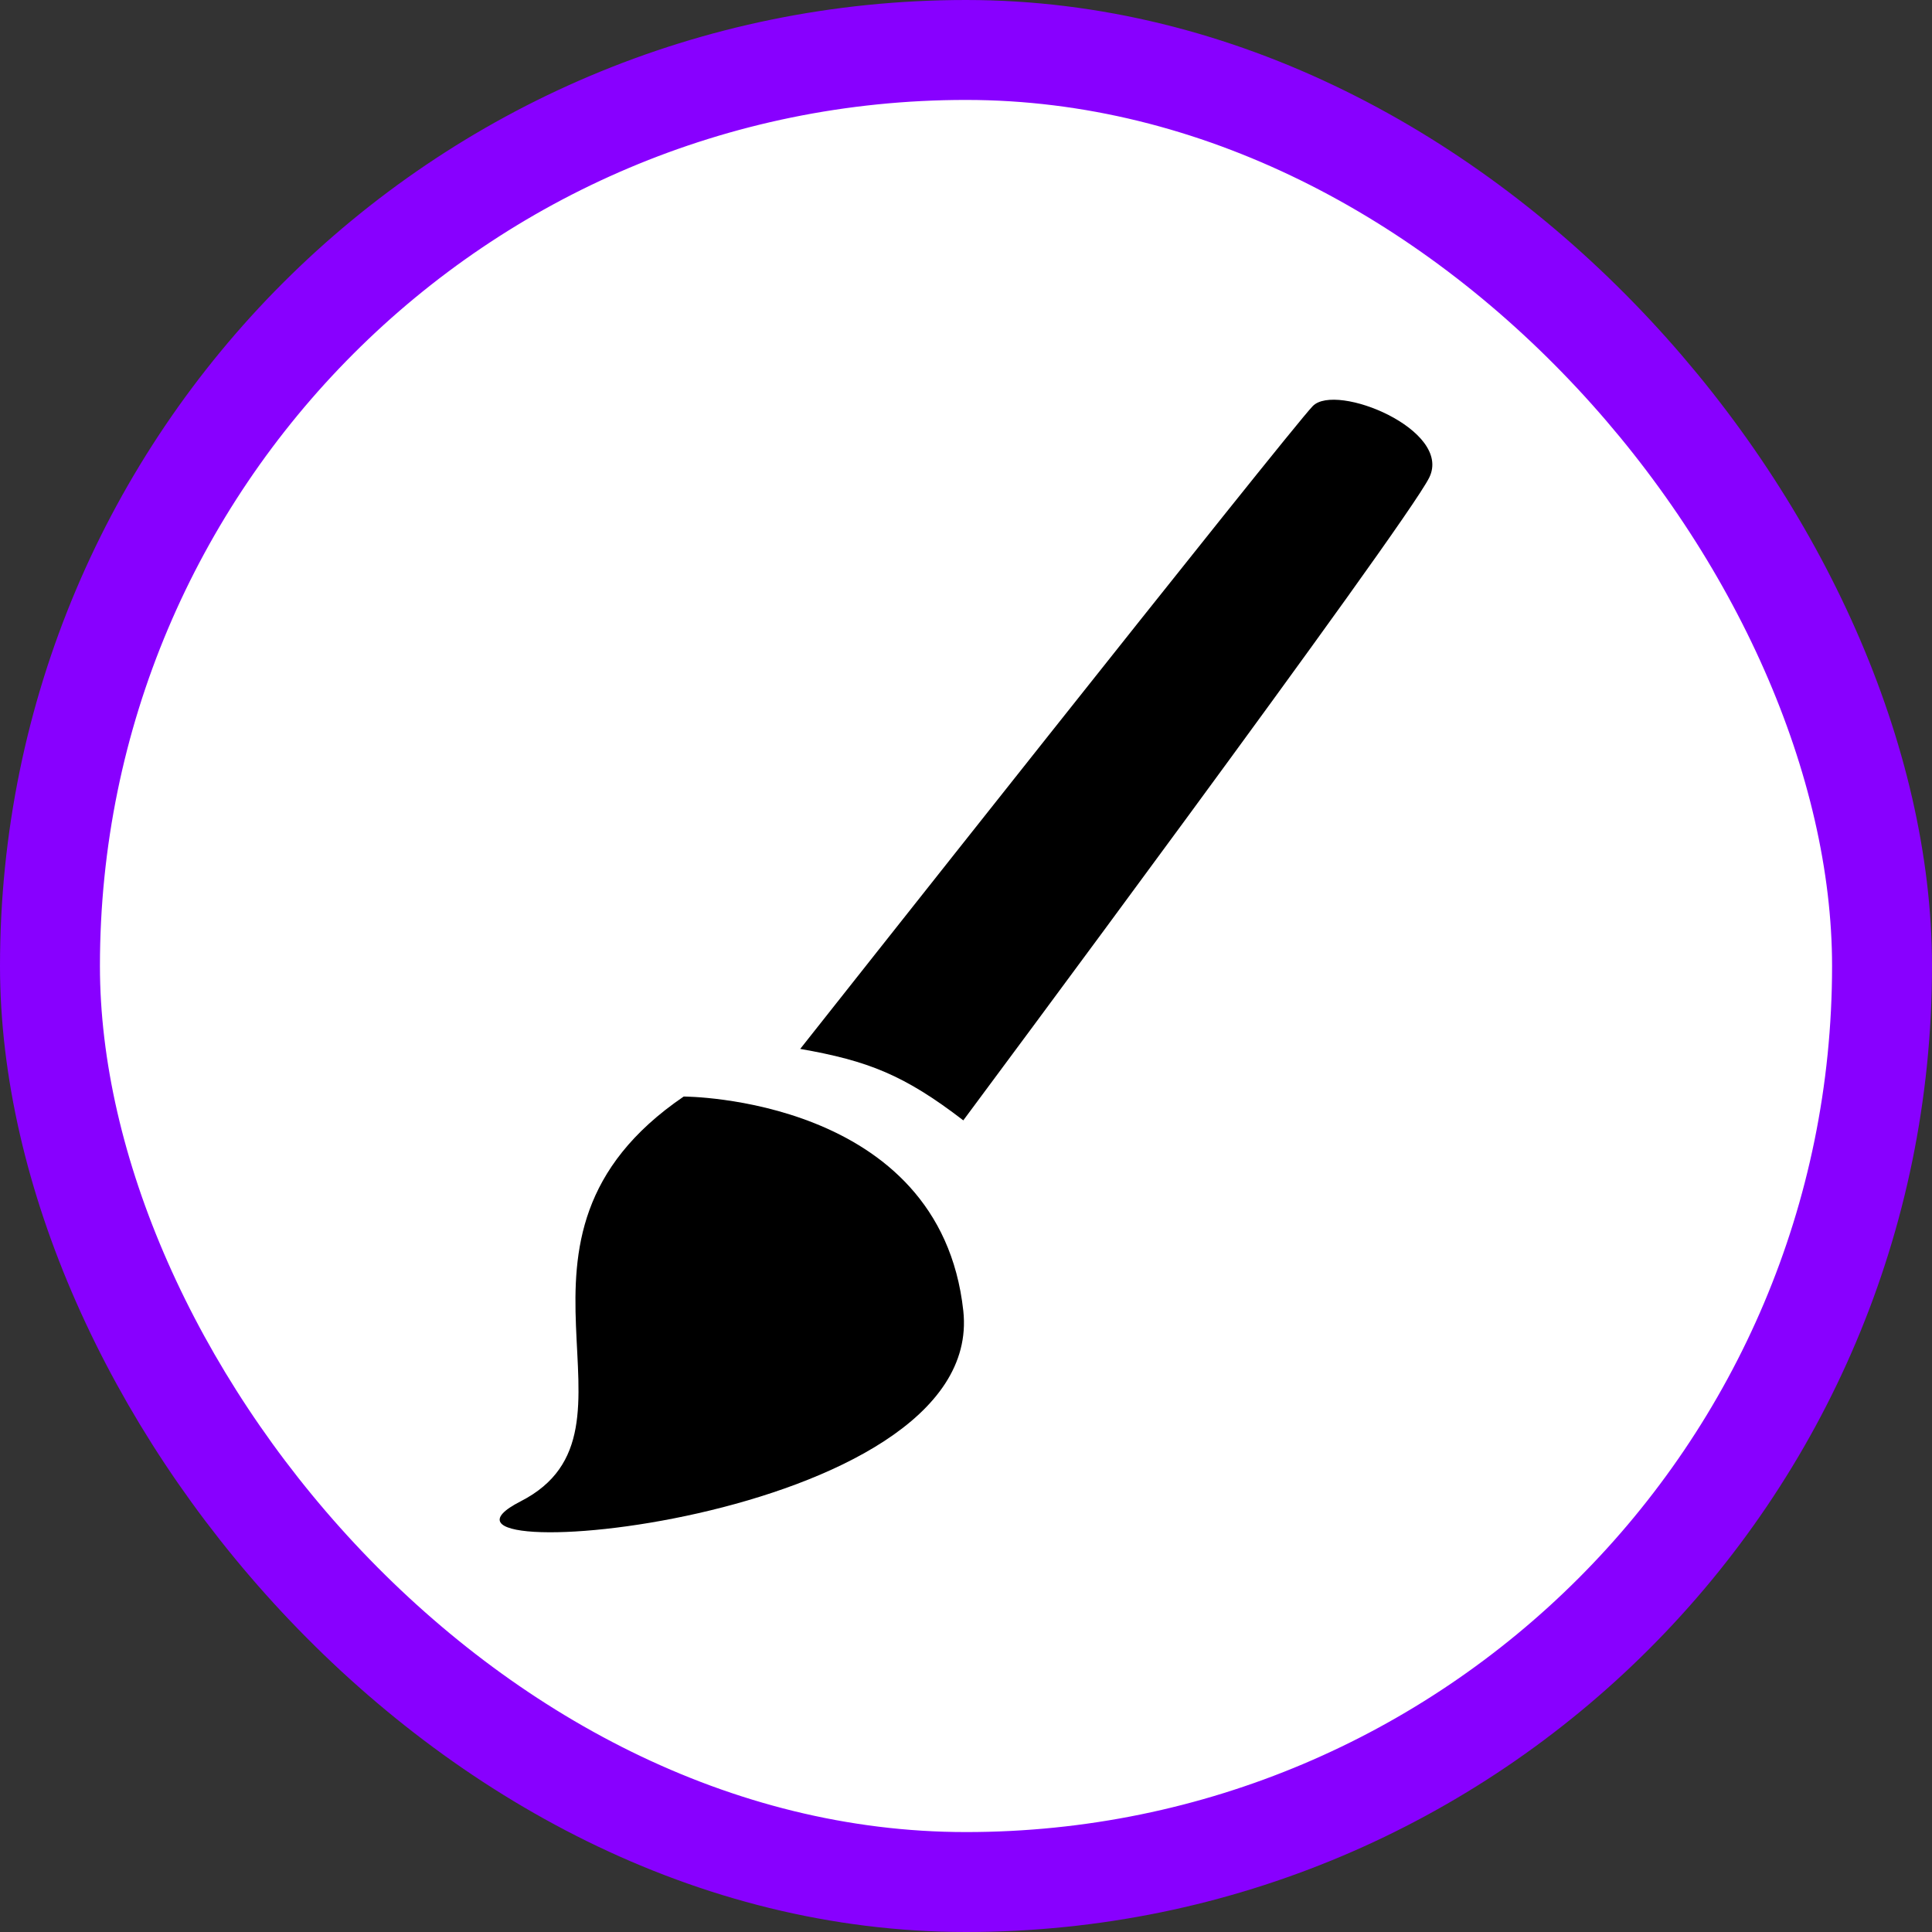 <svg width="58" height="58" viewBox="0 0 58 58" fill="none" xmlns="http://www.w3.org/2000/svg">
<rect x="0" y="0" width="58" height="58" fill="#333333" stroke="none"/>
<rect x="1.5" y="1.5" width="55" height="55" rx="27.5" fill="white" stroke="#8800FF" stroke-width="3"/>
<path d="M15.63 45.071C19.826 42.926 14.231 37.208 20.525 32.919C20.525 32.919 28.219 32.919 28.919 39.352C29.619 45.785 11.433 47.215 15.63 45.071Z" fill="black"/>
<path d="M39.411 12.19C38.711 12.905 24.023 31.489 24.023 31.489C26.063 31.846 27.15 32.275 28.919 33.634C28.919 33.634 42.209 15.764 42.908 14.335C43.608 12.905 40.11 11.475 39.411 12.19Z" fill="black"/>
</svg>
